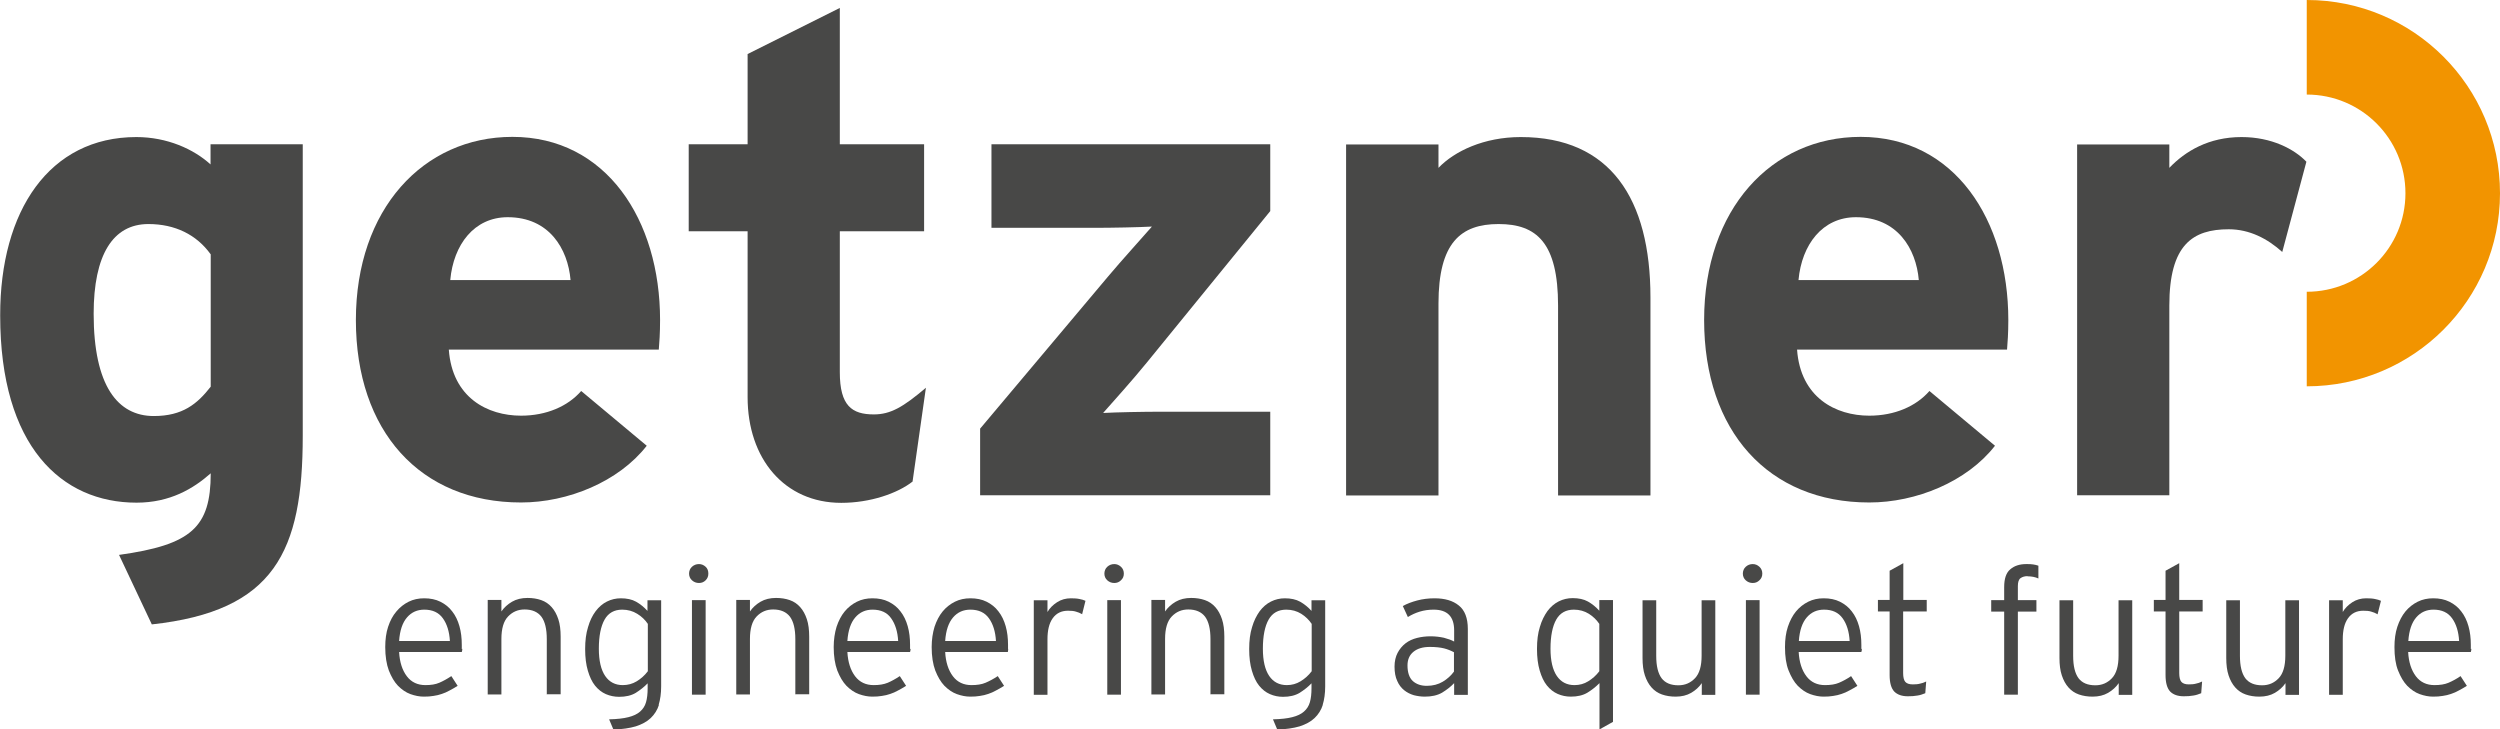 <svg xmlns="http://www.w3.org/2000/svg" id="uuid-5f3dd176-00d2-44c8-a807-4fec48007186" data-name="Ebene 2" width="138.81" height="40.5" viewBox="0 0 138.81 40.5"><defs><style> .uuid-40f4468d-b0d8-43e3-a37f-a949e65251a5 { fill: #f29400; } .uuid-785007a8-b578-49e3-937a-75185424e77b { fill: #484847; } </style></defs><g id="uuid-c5bc9045-c2ea-4ff7-9da1-e3fdbc0d0085" data-name="Ebene 1"><g><path class="uuid-785007a8-b578-49e3-937a-75185424e77b" d="M25.67,36.02c0,.06-.01.12-.03.18h-3.48c.03.57.18,1.02.43,1.35.25.33.6.49,1.03.49.31,0,.56-.04.77-.13.21-.09.43-.21.67-.37l.35.54c-.16.1-.31.19-.45.26-.14.08-.28.14-.43.19-.15.05-.3.09-.46.11-.16.03-.34.04-.54.04-.24,0-.49-.05-.74-.14-.25-.09-.48-.25-.69-.46-.21-.22-.37-.5-.51-.85-.13-.35-.2-.79-.2-1.3,0-.42.05-.8.16-1.13.11-.33.26-.62.46-.85.19-.23.42-.41.68-.54.26-.13.55-.19.86-.19.34,0,.64.06.9.19.26.13.48.3.66.54.18.23.31.5.4.82.09.32.13.66.13,1.04,0,.09,0,.17,0,.23ZM24.59,34.33c-.23-.32-.57-.48-1.03-.48-.39,0-.71.14-.96.43-.25.29-.4.72-.44,1.31h2.82c-.03-.52-.16-.94-.39-1.26Z"></path><path class="uuid-785007a8-b578-49e3-937a-75185424e77b" d="M30.36,38.57v-3.08c0-.57-.1-.98-.3-1.25-.2-.26-.51-.4-.93-.4-.37,0-.67.13-.92.39-.25.26-.37.68-.37,1.25v3.08h-.76v-5.25h.76v.64c.15-.22.35-.4.59-.54.24-.14.53-.21.86-.21.28,0,.53.04.76.12.23.08.42.21.58.39.16.18.28.4.37.67.09.27.13.6.13.97v3.2h-.76Z"></path><path class="uuid-785007a8-b578-49e3-937a-75185424e77b" d="M36.59,39.13c-.09.29-.25.54-.46.74-.21.2-.49.35-.83.46-.34.1-.75.16-1.24.18l-.24-.57c.44-.01.8-.05,1.07-.12.28-.07.49-.17.65-.31.16-.14.27-.31.33-.52.06-.21.09-.47.09-.78v-.27c-.19.2-.41.37-.66.53-.25.15-.56.22-.92.22-.26,0-.51-.05-.74-.15-.23-.1-.43-.26-.6-.47-.17-.21-.3-.49-.4-.83-.1-.34-.15-.73-.15-1.2s.05-.87.16-1.22c.1-.35.24-.64.42-.88.18-.24.39-.42.63-.54.24-.12.5-.18.77-.18.33,0,.62.06.85.19.23.13.44.3.63.51v-.59h.76v4.78c0,.39-.05.74-.14,1.03ZM35.97,34.64c-.15-.22-.34-.41-.59-.56-.24-.15-.52-.23-.83-.23-.44,0-.77.18-.98.55s-.32.91-.32,1.62c0,.67.12,1.17.35,1.51.23.34.56.51.98.51.28,0,.54-.07.77-.21.23-.14.44-.32.62-.56v-2.63Z"></path><path class="uuid-785007a8-b578-49e3-937a-75185424e77b" d="M39.18,32.22c-.1.1-.22.15-.37.15-.15,0-.28-.05-.39-.15-.11-.1-.16-.23-.16-.37s.05-.28.16-.38c.11-.1.24-.15.39-.15.14,0,.26.05.37.15s.15.23.15.38-.05.27-.15.37ZM38.42,38.57v-5.25h.76v5.25h-.76Z"></path><path class="uuid-785007a8-b578-49e3-937a-75185424e77b" d="M44.16,38.57v-3.08c0-.57-.1-.98-.3-1.25-.2-.26-.51-.4-.93-.4-.37,0-.67.13-.92.39-.25.26-.37.68-.37,1.25v3.08h-.76v-5.25h.76v.64c.15-.22.35-.4.59-.54.24-.14.53-.21.86-.21.28,0,.53.04.76.12.23.08.42.21.58.39.16.18.28.4.37.67.09.27.13.6.13.97v3.2h-.76Z"></path><path class="uuid-785007a8-b578-49e3-937a-75185424e77b" d="M50.56,36.02c0,.06-.01.12-.03.18h-3.48c.03.57.18,1.02.43,1.35.25.33.6.49,1.03.49.31,0,.56-.04.78-.13.21-.09.43-.21.67-.37l.35.54c-.16.1-.31.19-.45.26-.14.08-.28.14-.43.19s-.3.09-.46.11c-.16.03-.34.04-.54.04-.24,0-.49-.05-.74-.14-.25-.09-.48-.25-.69-.46-.21-.22-.37-.5-.51-.85-.13-.35-.2-.79-.2-1.3,0-.42.06-.8.16-1.13.11-.33.26-.62.45-.85.19-.23.42-.41.68-.54.26-.13.55-.19.86-.19.34,0,.64.06.9.19.26.13.48.3.66.54.18.23.31.5.4.82.09.32.13.66.13,1.04,0,.09,0,.17,0,.23ZM49.48,34.33c-.22-.32-.57-.48-1.03-.48-.39,0-.71.14-.96.43s-.4.72-.44,1.31h2.82c-.03-.52-.16-.94-.39-1.26Z"></path><path class="uuid-785007a8-b578-49e3-937a-75185424e77b" d="M55.98,36.02c0,.06-.01.12-.02.18h-3.48c.03.57.18,1.02.43,1.35.25.33.6.49,1.03.49.31,0,.57-.04.78-.13.21-.09.44-.21.68-.37l.35.54c-.16.1-.31.19-.45.26-.14.08-.28.14-.43.19-.15.05-.3.09-.46.11-.16.03-.34.04-.54.04-.24,0-.49-.05-.74-.14-.25-.09-.48-.25-.69-.46-.21-.22-.37-.5-.51-.85-.13-.35-.2-.79-.2-1.3,0-.42.06-.8.16-1.13.11-.33.26-.62.45-.85.19-.23.42-.41.68-.54.26-.13.55-.19.86-.19.34,0,.64.06.9.19.26.13.48.3.66.54.18.23.31.5.4.82.09.32.13.66.13,1.04,0,.09,0,.17,0,.23ZM54.91,34.33c-.23-.32-.57-.48-1.03-.48-.39,0-.71.14-.96.43-.25.29-.4.72-.44,1.31h2.82c-.03-.52-.16-.94-.39-1.26Z"></path><path class="uuid-785007a8-b578-49e3-937a-75185424e77b" d="M60.08,34.1c-.11-.06-.22-.11-.34-.14-.12-.04-.27-.05-.44-.05-.37,0-.65.14-.85.42-.2.28-.29.67-.29,1.17v3.08h-.76v-5.25h.76v.65c.12-.21.3-.39.53-.54.23-.15.49-.22.77-.22.19,0,.35.01.48.04.13.02.24.06.33.1l-.19.76Z"></path><path class="uuid-785007a8-b578-49e3-937a-75185424e77b" d="M62.24,32.22c-.1.1-.22.15-.37.15-.15,0-.28-.05-.39-.15-.11-.1-.16-.23-.16-.37s.05-.28.16-.38c.11-.1.24-.15.39-.15.14,0,.26.05.37.15s.16.23.16.38-.05.27-.16.37ZM61.48,38.57v-5.25h.76v5.25h-.76Z"></path><path class="uuid-785007a8-b578-49e3-937a-75185424e77b" d="M67.21,38.57v-3.08c0-.57-.1-.98-.3-1.25-.2-.26-.51-.4-.93-.4-.37,0-.67.13-.92.39-.25.26-.37.68-.37,1.25v3.08h-.76v-5.25h.76v.64c.15-.22.35-.4.59-.54.24-.14.53-.21.86-.21.28,0,.53.04.76.12.23.08.42.21.58.39.16.18.28.4.37.67.09.27.13.6.13.97v3.2h-.76Z"></path><path class="uuid-785007a8-b578-49e3-937a-75185424e77b" d="M73.45,39.13c-.09.29-.25.54-.46.74-.21.2-.49.35-.83.46-.34.1-.75.16-1.24.18l-.24-.57c.44-.01.8-.05,1.07-.12.28-.07.49-.17.65-.31.16-.14.27-.31.33-.52.06-.21.09-.47.09-.78v-.27c-.19.2-.41.37-.66.53-.25.15-.56.22-.92.22-.26,0-.5-.05-.73-.15-.23-.1-.43-.26-.6-.47-.17-.21-.3-.49-.4-.83-.1-.34-.15-.73-.15-1.2s.05-.87.16-1.22c.1-.35.25-.64.42-.88.18-.24.39-.42.63-.54.24-.12.5-.18.77-.18.33,0,.62.06.85.19.23.13.44.3.63.51v-.59h.76v4.78c0,.39-.05.74-.14,1.03ZM72.83,34.64c-.15-.22-.34-.41-.58-.56-.24-.15-.52-.23-.83-.23-.44,0-.77.18-.98.55-.21.37-.32.91-.32,1.62,0,.67.12,1.17.35,1.51.23.34.56.51.98.51.28,0,.53-.07.76-.21.23-.14.44-.32.62-.56v-2.63Z"></path><path class="uuid-785007a8-b578-49e3-937a-75185424e77b" d="M80.74,38.57v-.64c-.19.2-.41.37-.67.53-.26.15-.58.22-.96.22-.21,0-.41-.03-.61-.08-.2-.06-.38-.15-.54-.28-.16-.13-.29-.3-.38-.51-.1-.21-.15-.48-.15-.8,0-.29.06-.55.17-.76.11-.21.26-.39.44-.53s.4-.24.64-.3c.24-.06.49-.09.75-.09s.51.03.74.08c.23.06.42.13.57.21v-.62c0-.77-.38-1.15-1.14-1.15-.28,0-.54.04-.77.11-.23.07-.45.17-.66.3l-.28-.61c.23-.13.5-.23.8-.31.3-.08.62-.12.96-.12.57,0,1.02.13,1.35.4.33.26.5.7.5,1.3v3.66h-.76ZM80.74,36.22c-.17-.09-.36-.17-.56-.22-.2-.05-.47-.08-.79-.08-.39,0-.69.09-.91.27-.22.18-.33.43-.33.76,0,.39.1.68.29.86.2.18.46.27.78.27.34,0,.64-.08.89-.23.25-.15.46-.34.62-.56v-1.06Z"></path><path class="uuid-785007a8-b578-49e3-937a-75185424e77b" d="M88.81,40.5v-2.57c-.2.2-.41.37-.67.53-.25.15-.56.22-.92.22-.26,0-.5-.05-.73-.15-.23-.1-.43-.26-.6-.47-.17-.21-.3-.49-.4-.83-.1-.34-.15-.73-.15-1.2s.05-.87.16-1.22c.1-.35.25-.64.42-.88.18-.24.39-.42.63-.54.24-.12.5-.18.77-.18.33,0,.62.06.85.19.23.13.44.3.63.51v-.59h.76v6.76l-.75.42ZM88.8,34.64c-.15-.22-.34-.41-.58-.56-.24-.15-.52-.23-.83-.23-.44,0-.77.18-.98.55-.21.37-.32.91-.32,1.62,0,.67.12,1.17.35,1.51.23.34.56.51.98.51.28,0,.54-.07.76-.21.23-.14.44-.32.62-.56v-2.63Z"></path><path class="uuid-785007a8-b578-49e3-937a-75185424e77b" d="M94.49,38.57v-.64c-.15.22-.35.4-.59.54-.24.14-.53.21-.86.21-.28,0-.53-.04-.76-.12-.23-.08-.42-.21-.58-.39-.16-.18-.28-.4-.37-.67-.09-.27-.13-.59-.13-.97v-3.2h.76v3.08c0,.57.1.98.3,1.25.2.26.51.39.93.39.37,0,.67-.13.92-.39.25-.26.37-.68.37-1.25v-3.08h.76v5.25h-.76Z"></path><path class="uuid-785007a8-b578-49e3-937a-75185424e77b" d="M97.69,32.22c-.1.1-.22.15-.37.15-.15,0-.28-.05-.39-.15-.11-.1-.16-.23-.16-.37s.05-.28.16-.38c.11-.1.24-.15.39-.15.14,0,.26.05.37.15s.16.23.16.38-.05.27-.16.37ZM96.94,38.57v-5.25h.76v5.25h-.76Z"></path><path class="uuid-785007a8-b578-49e3-937a-75185424e77b" d="M103.38,36.02c0,.06-.01.12-.03.18h-3.48c.03.57.18,1.02.43,1.35.25.33.6.49,1.03.49.31,0,.57-.04.78-.13.21-.09.44-.21.67-.37l.35.54c-.16.1-.31.19-.45.26-.14.08-.28.14-.43.19-.15.05-.3.09-.46.11-.16.03-.34.04-.54.04-.24,0-.49-.05-.74-.14-.25-.09-.48-.25-.69-.46-.21-.22-.37-.5-.51-.85-.14-.35-.2-.79-.2-1.3,0-.42.05-.8.16-1.13.11-.33.26-.62.45-.85.19-.23.42-.41.68-.54.26-.13.55-.19.86-.19.34,0,.64.06.9.19.26.13.48.3.66.54.18.23.31.5.4.82.09.32.13.66.13,1.04,0,.09,0,.17,0,.23ZM102.31,34.33c-.23-.32-.57-.48-1.03-.48-.39,0-.71.14-.96.43s-.4.72-.44,1.31h2.82c-.03-.52-.16-.94-.39-1.26Z"></path><path class="uuid-785007a8-b578-49e3-937a-75185424e77b" d="M105.67,33.96v3.41c0,.23.04.4.12.49.08.09.21.14.42.14.15,0,.29-.01.39-.04.11-.02.23-.06.35-.12l-.05.65c-.15.06-.29.11-.44.13-.15.03-.33.04-.53.04-.33,0-.58-.09-.75-.26-.17-.18-.26-.48-.26-.92v-3.53h-.65v-.64h.65v-1.62l.76-.42v2.04h1.3v.64h-1.3Z"></path><path class="uuid-785007a8-b578-49e3-937a-75185424e77b" d="M112.57,31.99c-.15,0-.28.04-.38.11-.1.07-.15.22-.15.44v.78h1.03v.64h-1.03v4.61h-.76v-4.61h-.72v-.64h.72v-.72c0-.47.11-.8.34-.99.23-.2.53-.29.89-.29.15,0,.28,0,.38.02.1.01.19.04.29.07v.71c-.17-.08-.37-.12-.6-.12Z"></path><path class="uuid-785007a8-b578-49e3-937a-75185424e77b" d="M117.64,38.57v-.64c-.15.22-.35.4-.59.54-.24.14-.53.21-.86.21-.28,0-.53-.04-.76-.12-.23-.08-.42-.21-.58-.39-.16-.18-.28-.4-.37-.67-.09-.27-.13-.59-.13-.97v-3.2h.76v3.08c0,.57.1.98.3,1.25.2.26.51.39.93.39.37,0,.67-.13.92-.39.25-.26.37-.68.37-1.25v-3.08h.76v5.25h-.76Z"></path><path class="uuid-785007a8-b578-49e3-937a-75185424e77b" d="M121,33.96v3.41c0,.23.04.4.12.49.08.09.21.14.41.14.15,0,.29-.01.39-.04.11-.02.23-.06.35-.12l-.05.65c-.15.06-.29.11-.44.13-.15.03-.33.04-.53.04-.33,0-.58-.09-.75-.26-.17-.18-.26-.48-.26-.92v-3.53h-.65v-.64h.65v-1.62l.76-.42v2.04h1.3v.64h-1.3Z"></path><path class="uuid-785007a8-b578-49e3-937a-75185424e77b" d="M126.9,38.57v-.64c-.15.22-.35.4-.59.54-.24.14-.53.21-.86.21-.28,0-.53-.04-.76-.12-.23-.08-.42-.21-.58-.39-.16-.18-.28-.4-.37-.67-.09-.27-.13-.59-.13-.97v-3.2h.76v3.08c0,.57.1.98.3,1.25.2.26.51.39.93.39.37,0,.67-.13.92-.39.25-.26.37-.68.37-1.25v-3.08h.76v5.25h-.76Z"></path><path class="uuid-785007a8-b578-49e3-937a-75185424e77b" d="M132,34.1c-.11-.06-.22-.11-.34-.14-.12-.04-.27-.05-.44-.05-.37,0-.65.14-.85.42-.2.28-.29.67-.29,1.17v3.08h-.76v-5.25h.76v.65c.12-.21.3-.39.53-.54.23-.15.49-.22.77-.22.19,0,.36.01.49.04.13.02.24.06.33.1l-.19.76Z"></path><path class="uuid-785007a8-b578-49e3-937a-75185424e77b" d="M137.22,36.02c0,.06-.01.12-.03.18h-3.48c.03.57.18,1.02.43,1.35.25.33.6.49,1.03.49.31,0,.57-.04.78-.13.21-.09.44-.21.67-.37l.35.54c-.16.1-.31.19-.45.26-.14.08-.28.14-.43.19-.15.05-.3.09-.46.11-.16.03-.34.04-.54.04-.24,0-.49-.05-.74-.14-.25-.09-.48-.25-.69-.46-.21-.22-.37-.5-.51-.85-.14-.35-.2-.79-.2-1.3,0-.42.05-.8.16-1.13.11-.33.26-.62.45-.85.19-.23.42-.41.68-.54.26-.13.55-.19.86-.19.34,0,.64.06.9.19.26.13.48.3.66.54.18.23.31.5.4.82.09.32.13.66.13,1.04,0,.09,0,.17,0,.23ZM136.15,34.33c-.23-.32-.57-.48-1.03-.48-.39,0-.71.14-.96.43s-.4.72-.44,1.31h2.82c-.03-.52-.16-.94-.39-1.26Z"></path><path class="uuid-40f4468d-b0d8-43e3-a37f-a949e65251a5" d="M128.08,5.25h0c3.03,0,5.48,2.45,5.48,5.48h0c0,3.02-2.45,5.47-5.48,5.47h0v5.25h0c5.92,0,10.73-4.8,10.73-10.72h0c0-5.92-4.8-10.73-10.73-10.73h0v5.25Z"></path><path class="uuid-785007a8-b578-49e3-937a-75185424e77b" d="M8.43,34.67l-1.82-3.86c4.01-.56,5.09-1.52,5.09-4.53-.96.85-2.26,1.63-4.12,1.63-4.16,0-7.57-3.12-7.57-10.39C0,11.69,2.75,7.61,7.57,7.61c1.71,0,3.19.67,4.12,1.52v-1.12h5.12v16.19c0,6.42-1.56,9.73-8.39,10.47ZM11.69,14.11c-.78-1.08-1.97-1.67-3.45-1.67-1.97,0-3.04,1.71-3.04,4.98,0,4.01,1.34,5.68,3.34,5.68,1.6,0,2.41-.67,3.16-1.63v-7.35Z"></path><path class="uuid-785007a8-b578-49e3-937a-75185424e77b" d="M36.58,19.41h-11.66c.19,2.67,2.15,3.67,4.01,3.67,1.41,0,2.6-.52,3.34-1.37l3.64,3.04c-1.56,2-4.38,3.15-6.98,3.15-5.61,0-9.17-3.97-9.17-10.13s3.75-10.17,8.69-10.17c5.2,0,8.2,4.6,8.2,10.17,0,.74-.04,1.26-.07,1.63ZM28.19,12.06c-1.86,0-3.01,1.52-3.19,3.49h6.68c-.15-1.74-1.19-3.49-3.49-3.49Z"></path><path class="uuid-785007a8-b578-49e3-937a-75185424e77b" d="M50.68,26.73c-.85.67-2.37,1.19-3.97,1.19-3.15,0-5.2-2.45-5.2-5.87v-9.21h-3.27v-4.83h3.27V3l5.12-2.56v7.57h4.68v4.83h-4.68v7.83c0,1.86.67,2.34,1.89,2.34.93,0,1.63-.41,2.89-1.48l-.74,5.2Z"></path><path class="uuid-785007a8-b578-49e3-937a-75185424e77b" d="M54.42,27.51v-3.71l7.09-8.43c.78-.93,1.93-2.19,2.45-2.79-.71.04-2.23.07-3.19.07h-5.72v-4.64h15.48v3.71l-6.87,8.43c-.78.96-1.89,2.19-2.41,2.78.7-.04,2.23-.07,3.19-.07h6.09v4.64h-16.11Z"></path><path class="uuid-785007a8-b578-49e3-937a-75185424e77b" d="M86.51,27.51v-10.54c0-3.49-1.19-4.53-3.3-4.53s-3.34,1.04-3.34,4.42v10.65h-5.13V8.02h5.13v1.3c.89-.93,2.53-1.71,4.57-1.71,4.97,0,7.2,3.42,7.2,8.91v10.99h-5.12Z"></path><path class="uuid-785007a8-b578-49e3-937a-75185424e77b" d="M111.44,19.41h-11.66c.19,2.67,2.15,3.67,4.01,3.67,1.41,0,2.6-.52,3.34-1.37l3.64,3.04c-1.56,2-4.38,3.15-6.98,3.15-5.61,0-9.17-3.97-9.17-10.13s3.75-10.17,8.69-10.17c5.2,0,8.2,4.6,8.2,10.17,0,.74-.04,1.26-.07,1.63ZM103.05,12.06c-1.86,0-3.01,1.52-3.19,3.49h6.68c-.15-1.74-1.19-3.49-3.49-3.49Z"></path><path class="uuid-785007a8-b578-49e3-937a-75185424e77b" d="M126.72,13.99c-.82-.74-1.82-1.26-2.97-1.26-2,0-3.3.85-3.3,4.23v10.54h-5.12V8.02h5.12v1.3c.89-.93,2.19-1.71,4.01-1.71,1.67,0,2.93.67,3.6,1.37l-1.34,5.01Z"></path></g></g></svg>